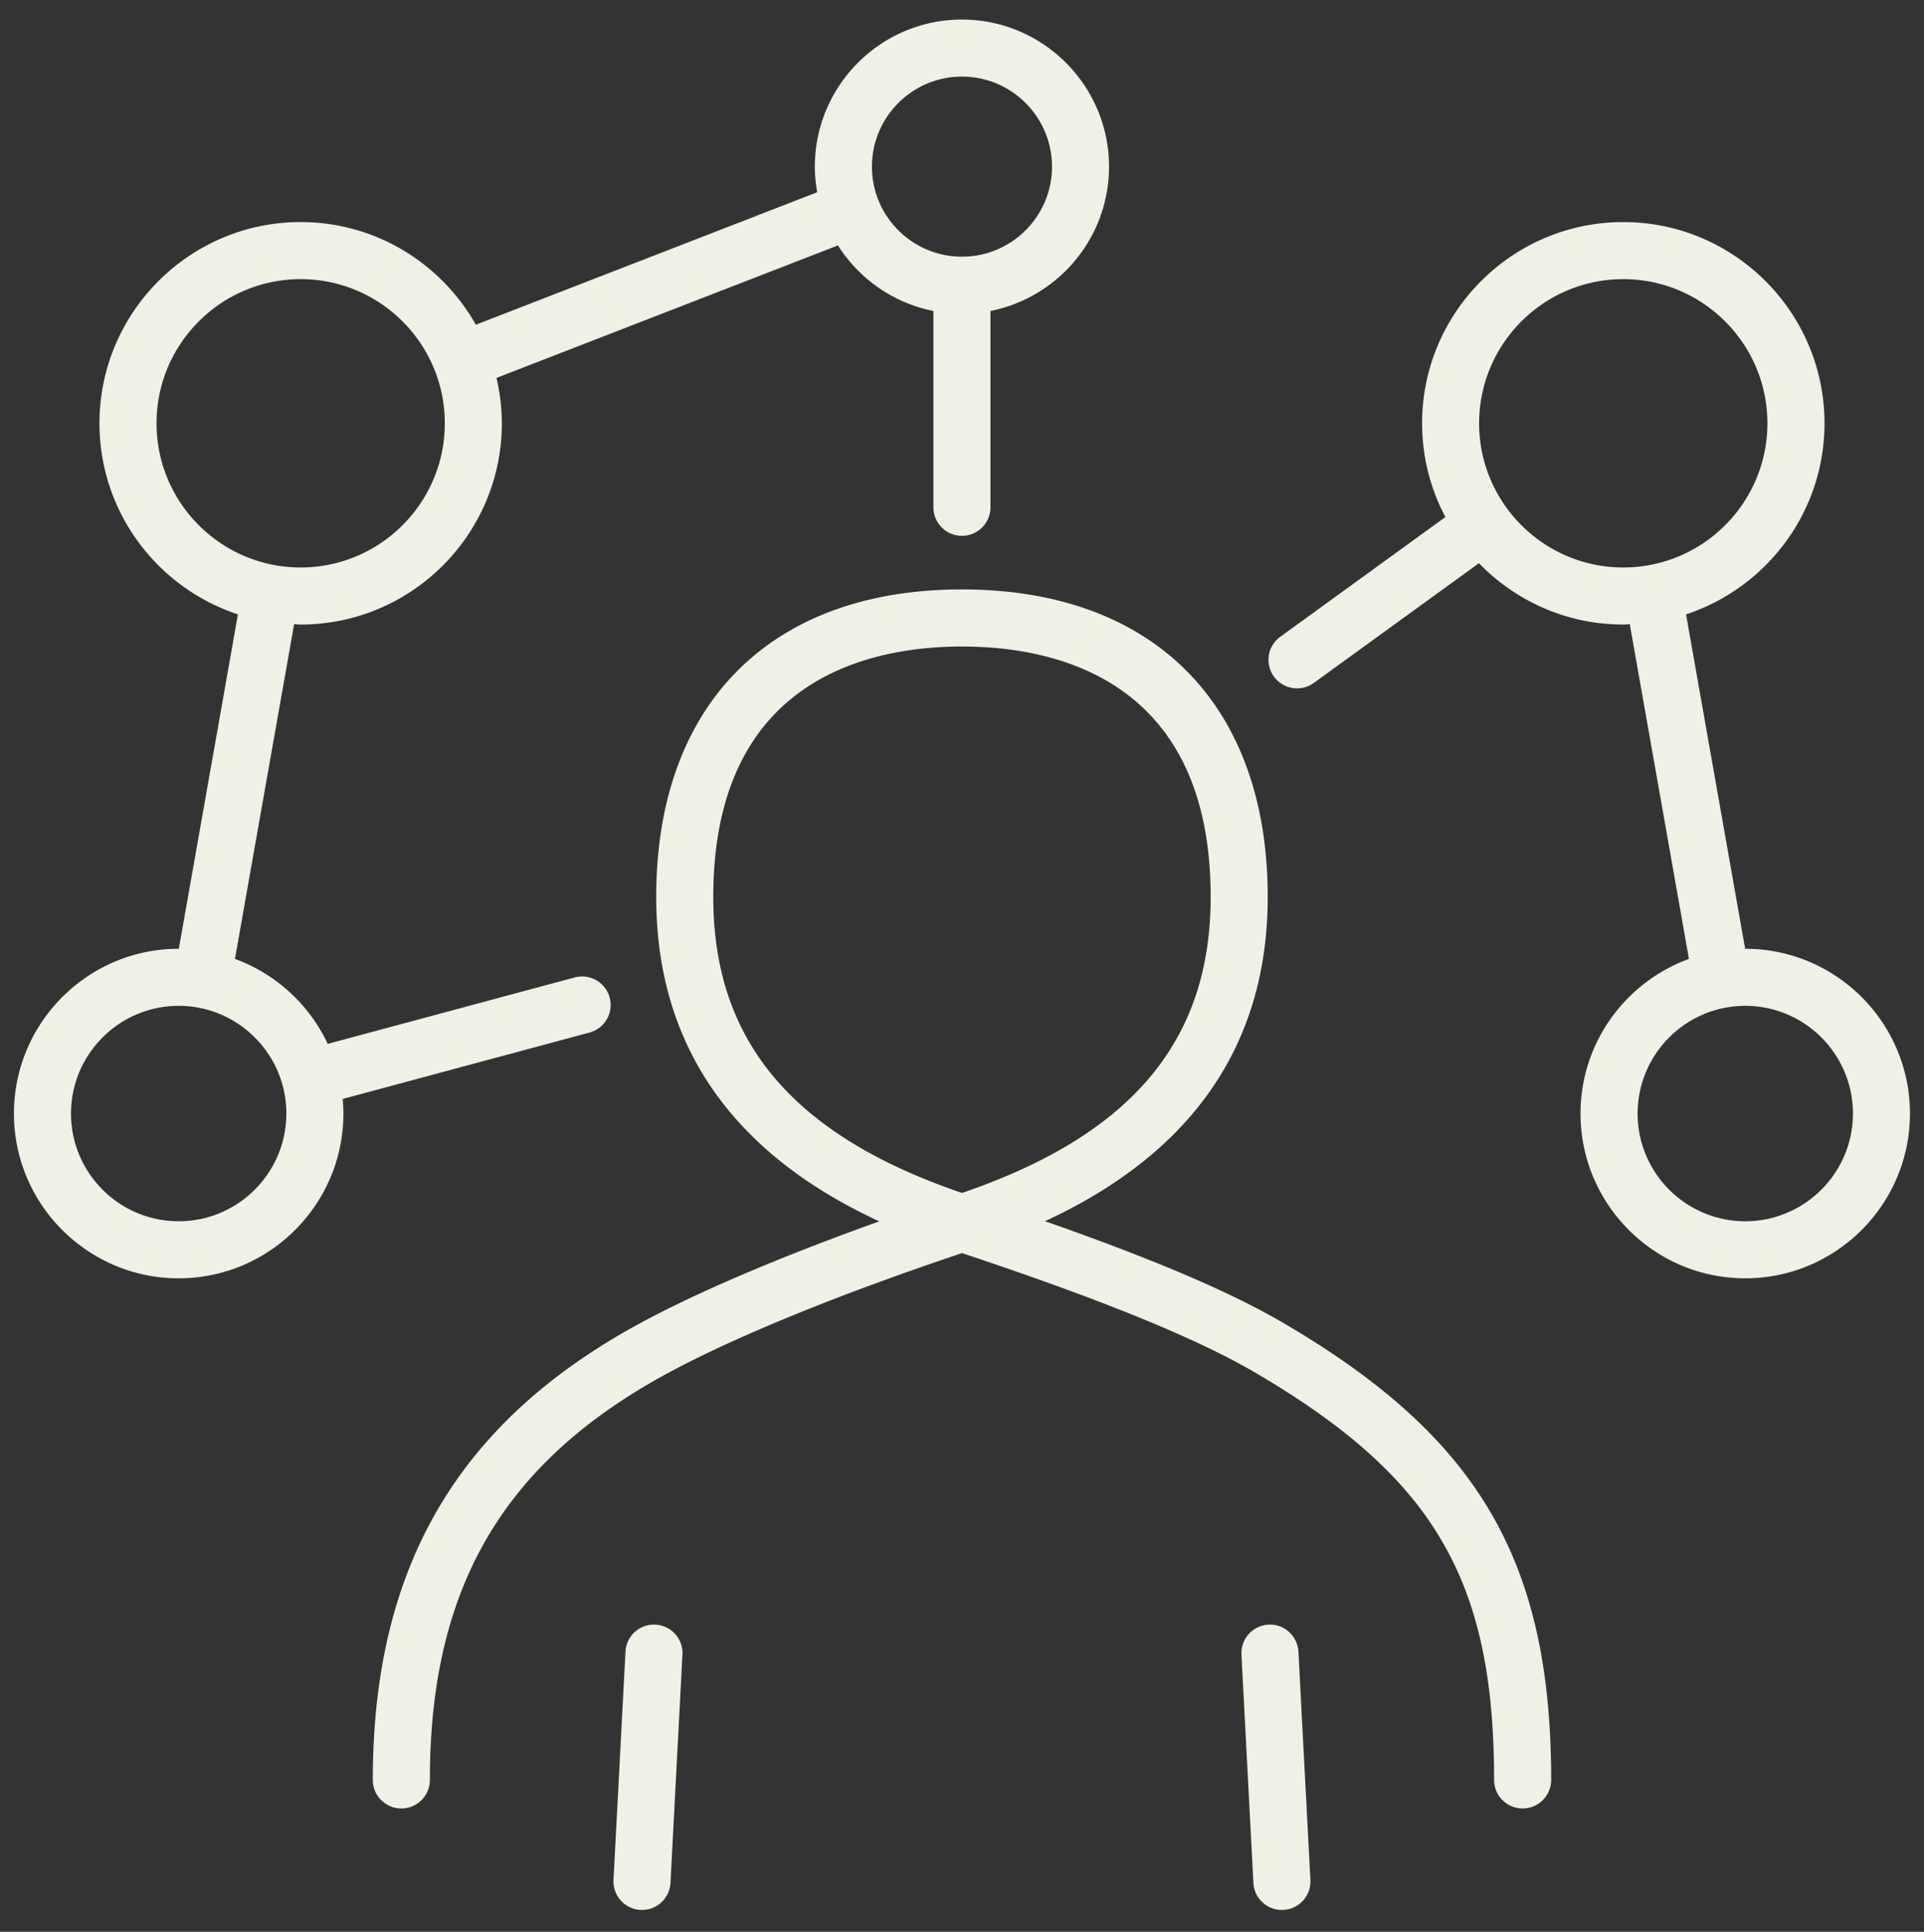 <svg viewBox="0 0 256 257" xmlns="http://www.w3.org/2000/svg" xml:space="preserve" style="fill-rule:evenodd;clip-rule:evenodd;stroke-linejoin:round;stroke-miterlimit:2">
  <rect x="0" y="0" width="256" height="257" fill="#333333" stroke="none"/>
  <path style="fill:none" d="M0 0h244.385v273.462H0z" transform="matrix(1.048 0 0 .936 0 .359)"/>
  <path d="M389.28 768.279c-4.7.25-8.32 4.26-8.07 8.97l3.57 68.24c.24 4.55 4 8.08 8.51 8.08.15 0 .3 0 .46-.01 4.7-.25 8.32-4.26 8.07-8.97l-3.58-68.23c-.25-4.71-4.26-8.34-8.96-8.08Zm-183.28 0c-4.75-.26-8.72 3.37-8.97 8.07l-3.58 68.24c-.25 4.71 3.37 8.72 8.07 8.97a8.526 8.526 0 0 0 8.96-8.07l3.58-68.24c.26-4.71-3.35-8.72-8.06-8.97Zm187.95-90.07c-15.84-9.28-38.35-18.93-71.48-30.55 44.22-20.46 66.59-52.99 66.59-96.95 0-57.55-34.18-91.92-91.42-91.92-57.25 0-91.42 34.36-91.42 91.92 0 43.99 22.41 76.54 66.7 97-29.23 10.46-54.05 21.01-71.33 30.35-54.65 29.56-80.11 72.97-80.11 136.64 0 4.71 3.82 8.53 8.53 8.53 4.71 0 8.53-3.82 8.53-8.53 0-57.5 21.95-95.01 71.17-121.63 20.14-10.89 51.28-23.59 87.94-35.87 27.58 9.19 65.08 22.49 87.68 35.73 53.4 31.28 71.42 62.01 71.42 121.77 0 4.71 3.82 8.53 8.53 8.53 4.71 0 8.53-3.82 8.53-8.53-.01-65.4-21.65-102.39-79.86-136.49Zm137.9-111.99h-.04l-17.67-99.97c24.01-7.91 41.4-30.51 41.4-57.12 0-33.17-26.99-60.16-60.16-60.16s-60.16 26.99-60.16 60.16a59.73 59.73 0 0 0 6.97 28.02l-49.37 35.79a8.517 8.517 0 0 0-1.9 11.91 8.516 8.516 0 0 0 6.91 3.52c1.73 0 3.48-.53 5-1.62l49.39-35.8c10.94 11.29 26.23 18.34 43.15 18.34.66 0 1.3-.08 1.95-.1l17.69 100.06c-18.88 6.9-32.42 24.99-32.42 46.23 0 27.16 22.1 49.26 49.25 49.26s49.25-22.1 49.25-49.26c.01-27.16-22.08-49.26-49.24-49.26Zm-345.57 25.04c4.55-1.22 7.25-5.9 6.02-10.45-1.22-4.55-5.91-7.24-10.45-6.02L108 594.649a49.432 49.432 0 0 0-27.74-25.4l17.69-100.06c.65.02 1.29.1 1.95.1 33.17 0 60.16-26.99 60.16-60.16 0-4.67-.59-9.2-1.6-13.57l102.09-39.61c6.35 9.97 16.57 17.23 28.55 19.59v58.7c0 4.71 3.82 8.53 8.53 8.53 4.71 0 8.53-3.82 8.53-8.53v-58.7c20.18-3.98 35.45-21.8 35.45-43.13 0-24.25-19.73-43.98-43.98-43.98-24.25 0-43.98 19.73-43.98 43.98 0 2.61.27 5.15.71 7.64l-102.07 39.61c-10.33-18.3-29.92-30.69-52.38-30.69-33.17 0-60.16 26.99-60.16 60.16 0 26.62 17.39 49.22 41.4 57.12l-17.67 99.97h-.05c-27.16 0-49.25 22.1-49.25 49.26 0 27.16 22.1 49.26 49.25 49.26s49.26-22.1 49.26-49.26c0-1.47-.09-2.92-.22-4.36l73.81-19.86Zm345.57 56.42c-17.75 0-32.19-14.44-32.19-32.2 0-17.75 14.44-32.2 32.19-32.2s32.19 14.44 32.19 32.2c0 17.75-14.44 32.2-32.19 32.2Zm-468.42 0c-17.75 0-32.19-14.44-32.19-32.2 0-17.75 14.44-32.2 32.19-32.2s32.2 14.44 32.2 32.2c-.01 17.75-14.45 32.2-32.2 32.2Zm234.21-8.46c-50.72-17.31-74.36-45.47-74.36-88.5 0-65.13 46.59-74.86 74.36-74.86 27.77 0 74.36 9.72 74.36 74.86 0 43.03-23.64 71.19-74.36 88.5Zm154.63-230.09c0-23.77 19.33-43.1 43.1-43.1 23.76 0 43.1 19.33 43.1 43.1 0 23.77-19.33 43.1-43.1 43.1-23.77 0-43.1-19.34-43.1-43.1Zm-395.46 0c0-23.77 19.33-43.1 43.1-43.1 23.77 0 43.1 19.33 43.1 43.1 0 23.77-19.33 43.1-43.1 43.1-23.77 0-43.1-19.34-43.1-43.1Zm240.83-103.65c14.84 0 26.92 12.08 26.92 26.92 0 14.84-12.08 26.92-26.92 26.92-14.84 0-26.92-12.07-26.92-26.92 0-14.85 12.07-26.92 26.92-26.92Z" style="fill:#f1f0e7;fill-rule:nonzero" transform="translate(-4.454 -125.747) scale(.445)"/>
</svg>
